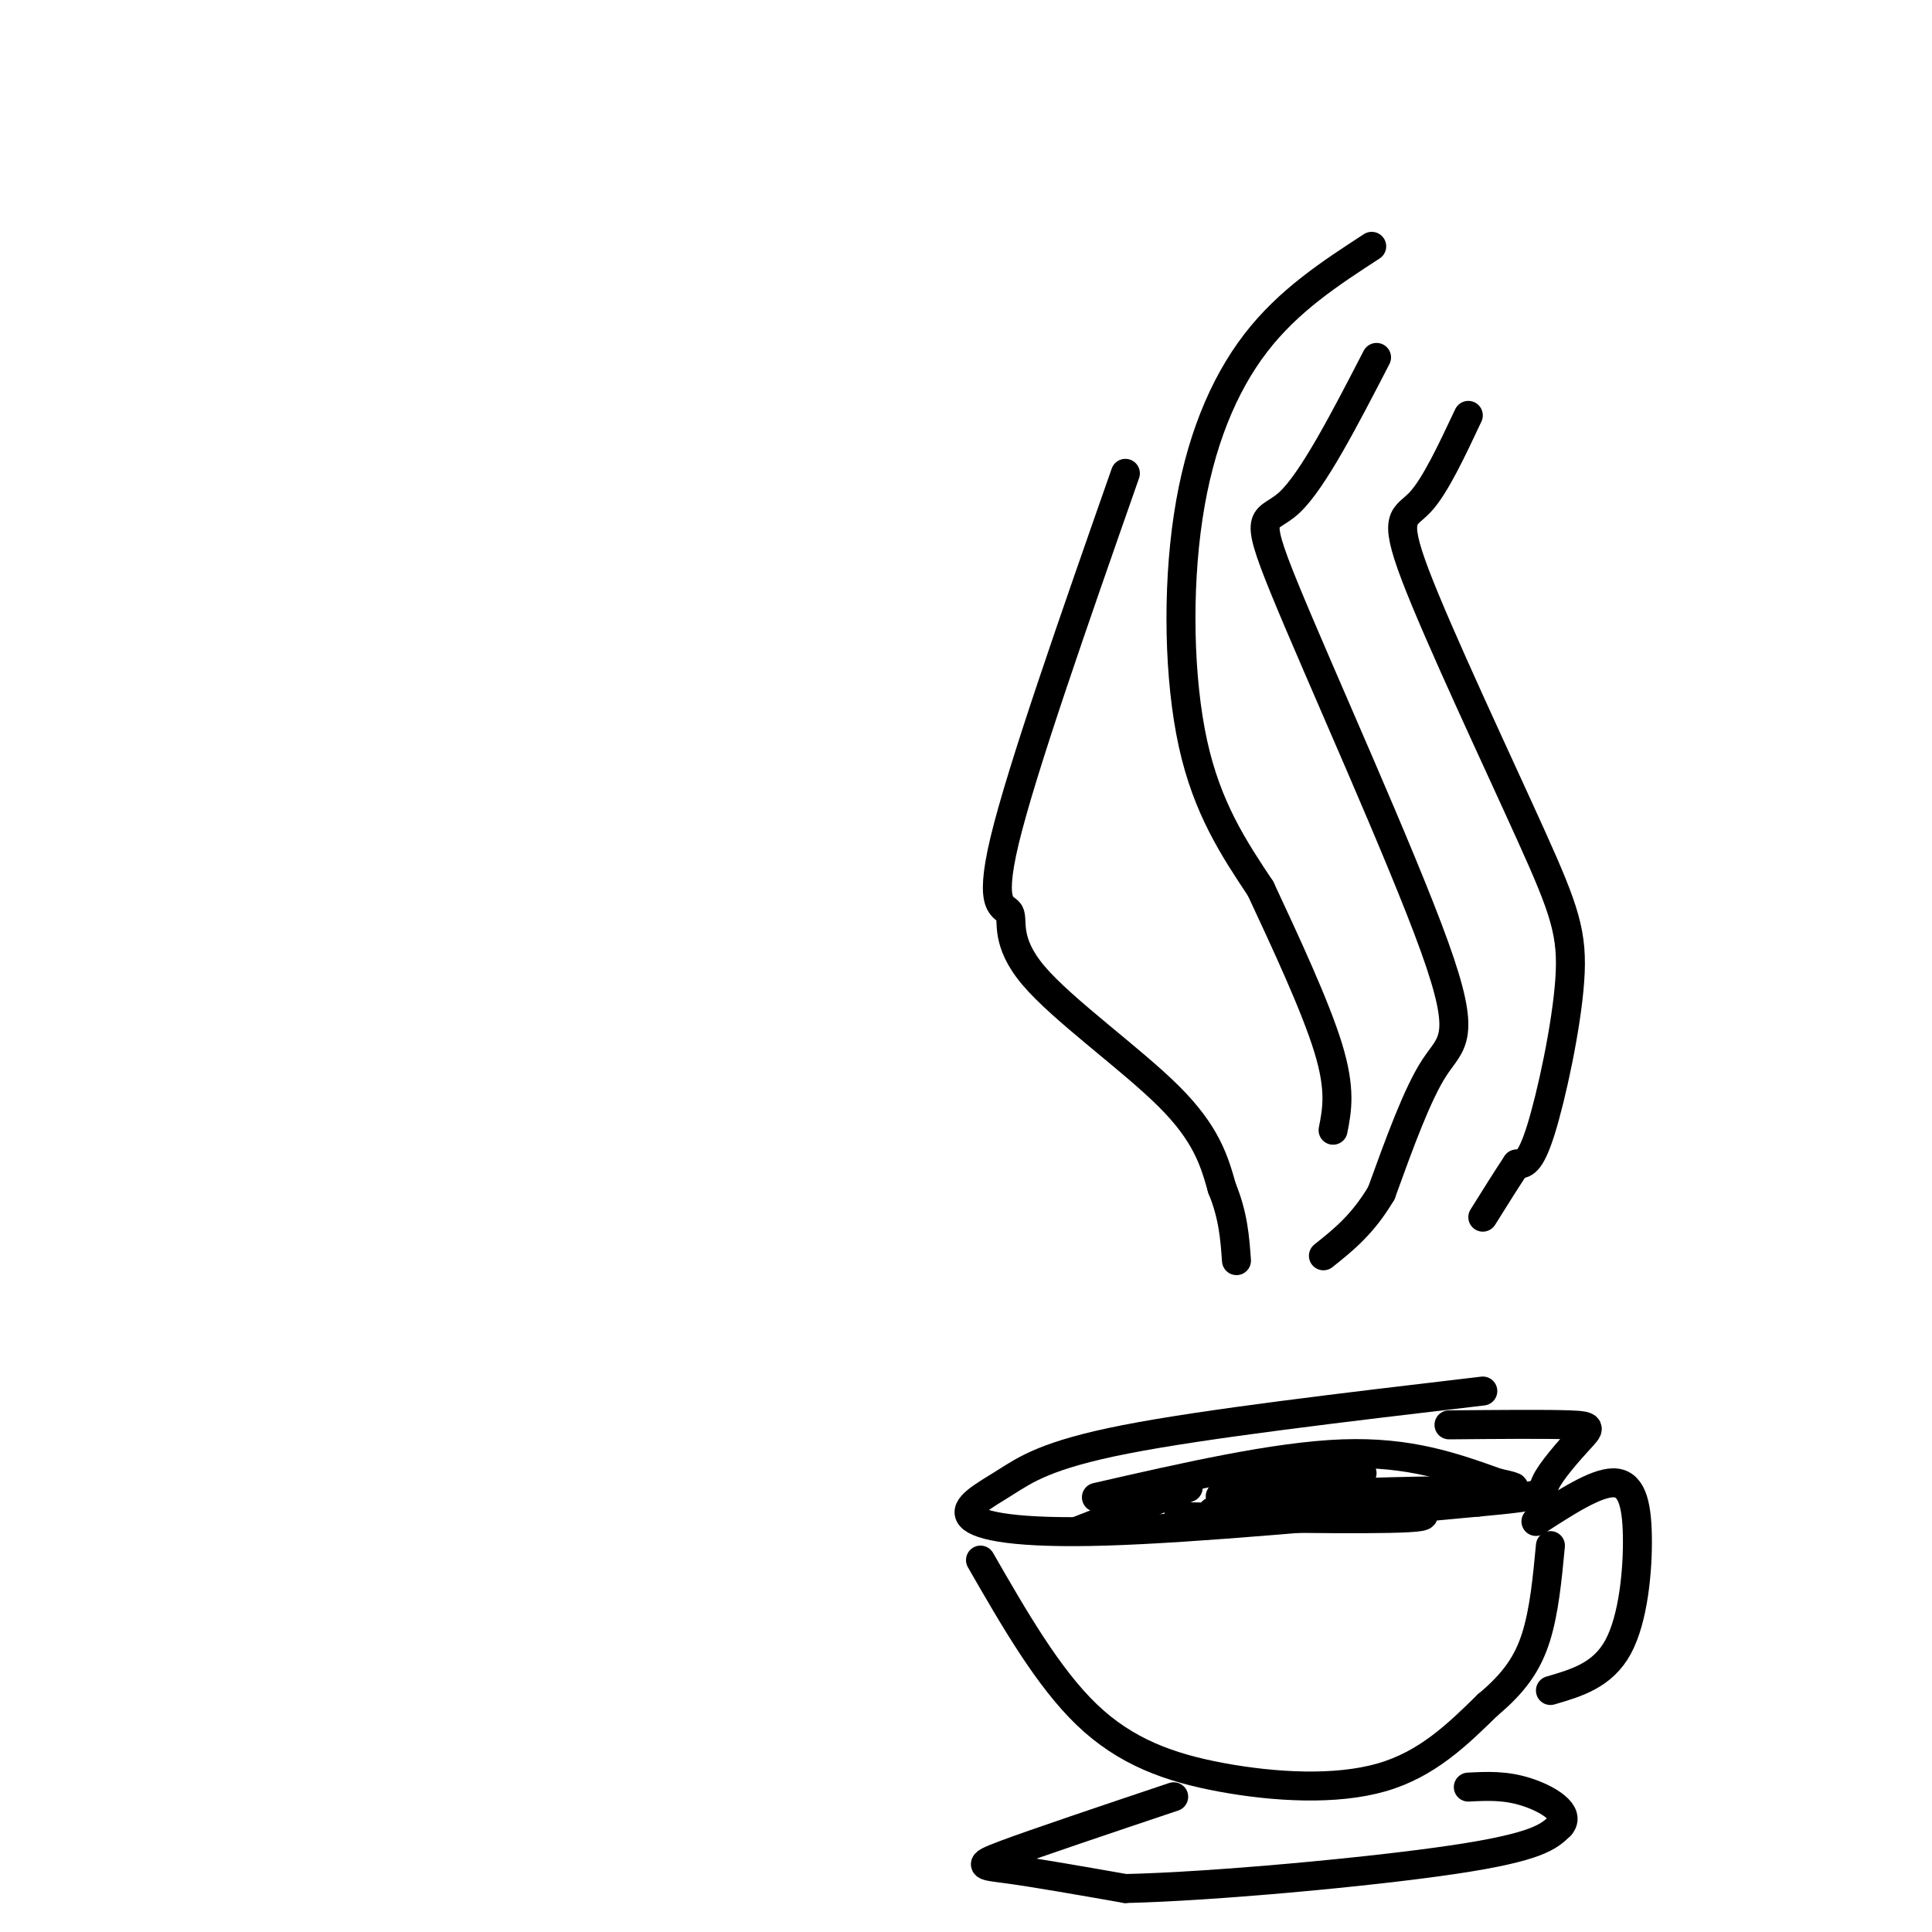 <svg viewBox='0 0 400 400' version='1.1' xmlns='http://www.w3.org/2000/svg' xmlns:xlink='http://www.w3.org/1999/xlink'><g fill='none' stroke='#000000' stroke-width='6' stroke-linecap='round' stroke-linejoin='round'><path d='M284,51c-8.613,5.601 -17.226,11.202 -24,20c-6.774,8.798 -11.708,20.792 -14,36c-2.292,15.208 -1.940,33.631 1,47c2.940,13.369 8.470,21.685 14,30'/><path d='M261,184c5.244,11.244 11.356,24.356 14,33c2.644,8.644 1.822,12.822 1,17'/><path d='M285,74c-6.573,12.726 -13.145,25.451 -18,30c-4.855,4.549 -7.992,0.920 -1,18c6.992,17.080 24.113,54.868 31,74c6.887,19.132 3.539,19.609 0,25c-3.539,5.391 -7.270,15.695 -11,26'/><path d='M286,247c-3.833,6.500 -7.917,9.750 -12,13'/><path d='M304,86c-3.461,7.367 -6.921,14.734 -10,18c-3.079,3.266 -5.775,2.430 -1,15c4.775,12.570 17.022,38.544 24,54c6.978,15.456 8.686,20.392 8,30c-0.686,9.608 -3.768,23.888 -6,31c-2.232,7.112 -3.616,7.056 -5,7'/><path d='M314,241c-2.000,3.000 -4.500,7.000 -7,11'/><path d='M233,98c-10.734,30.648 -21.467,61.295 -25,76c-3.533,14.705 0.136,13.467 1,15c0.864,1.533 -1.075,5.836 5,13c6.075,7.164 20.164,17.190 28,25c7.836,7.810 9.418,13.405 11,19'/><path d='M253,246c2.333,5.667 2.667,10.333 3,15'/><path d='M307,288c-28.758,3.386 -57.515,6.772 -74,10c-16.485,3.228 -20.697,6.298 -25,9c-4.303,2.702 -8.697,5.035 -7,7c1.697,1.965 9.485,3.561 28,3c18.515,-0.561 47.758,-3.281 77,-6'/><path d='M306,311c14.707,-1.337 12.973,-1.678 14,-4c1.027,-2.322 4.815,-6.625 7,-9c2.185,-2.375 2.767,-2.821 -2,-3c-4.767,-0.179 -14.884,-0.089 -25,0'/><path d='M203,323c6.982,12.143 13.964,24.286 22,32c8.036,7.714 17.125,11.000 28,13c10.875,2.000 23.536,2.714 33,0c9.464,-2.714 15.732,-8.857 22,-15'/><path d='M308,353c5.511,-4.600 8.289,-8.600 10,-14c1.711,-5.400 2.356,-12.200 3,-19'/><path d='M243,372c-14.356,4.822 -28.711,9.644 -35,12c-6.289,2.356 -4.511,2.244 1,3c5.511,0.756 14.756,2.378 24,4'/><path d='M233,391c17.867,-0.400 50.533,-3.400 68,-6c17.467,-2.600 19.733,-4.800 22,-7'/><path d='M323,378c2.400,-2.600 -2.600,-5.600 -7,-7c-4.400,-1.400 -8.200,-1.200 -12,-1'/><path d='M318,315c6.161,-3.994 12.321,-7.988 16,-8c3.679,-0.012 4.875,3.958 5,11c0.125,7.042 -0.821,17.155 -4,23c-3.179,5.845 -8.589,7.423 -14,9'/><path d='M227,310c18.583,-4.250 37.167,-8.500 51,-9c13.833,-0.500 22.917,2.750 32,6'/><path d='M310,307c5.500,1.167 3.250,1.083 1,1'/><path d='M246,308c0.000,0.000 -23.000,9.000 -23,9'/><path d='M244,314c22.956,0.378 45.911,0.756 50,0c4.089,-0.756 -10.689,-2.644 -21,-3c-10.311,-0.356 -16.156,0.822 -22,2'/><path d='M251,313c9.556,-0.622 44.444,-3.178 49,-4c4.556,-0.822 -21.222,0.089 -47,1'/><path d='M253,310c-3.000,-0.667 13.000,-2.833 29,-5'/><path d='M303,310c-9.956,-0.533 -19.911,-1.067 -21,-1c-1.089,0.067 6.689,0.733 9,1c2.311,0.267 -0.844,0.133 -4,0'/></g>
</svg>